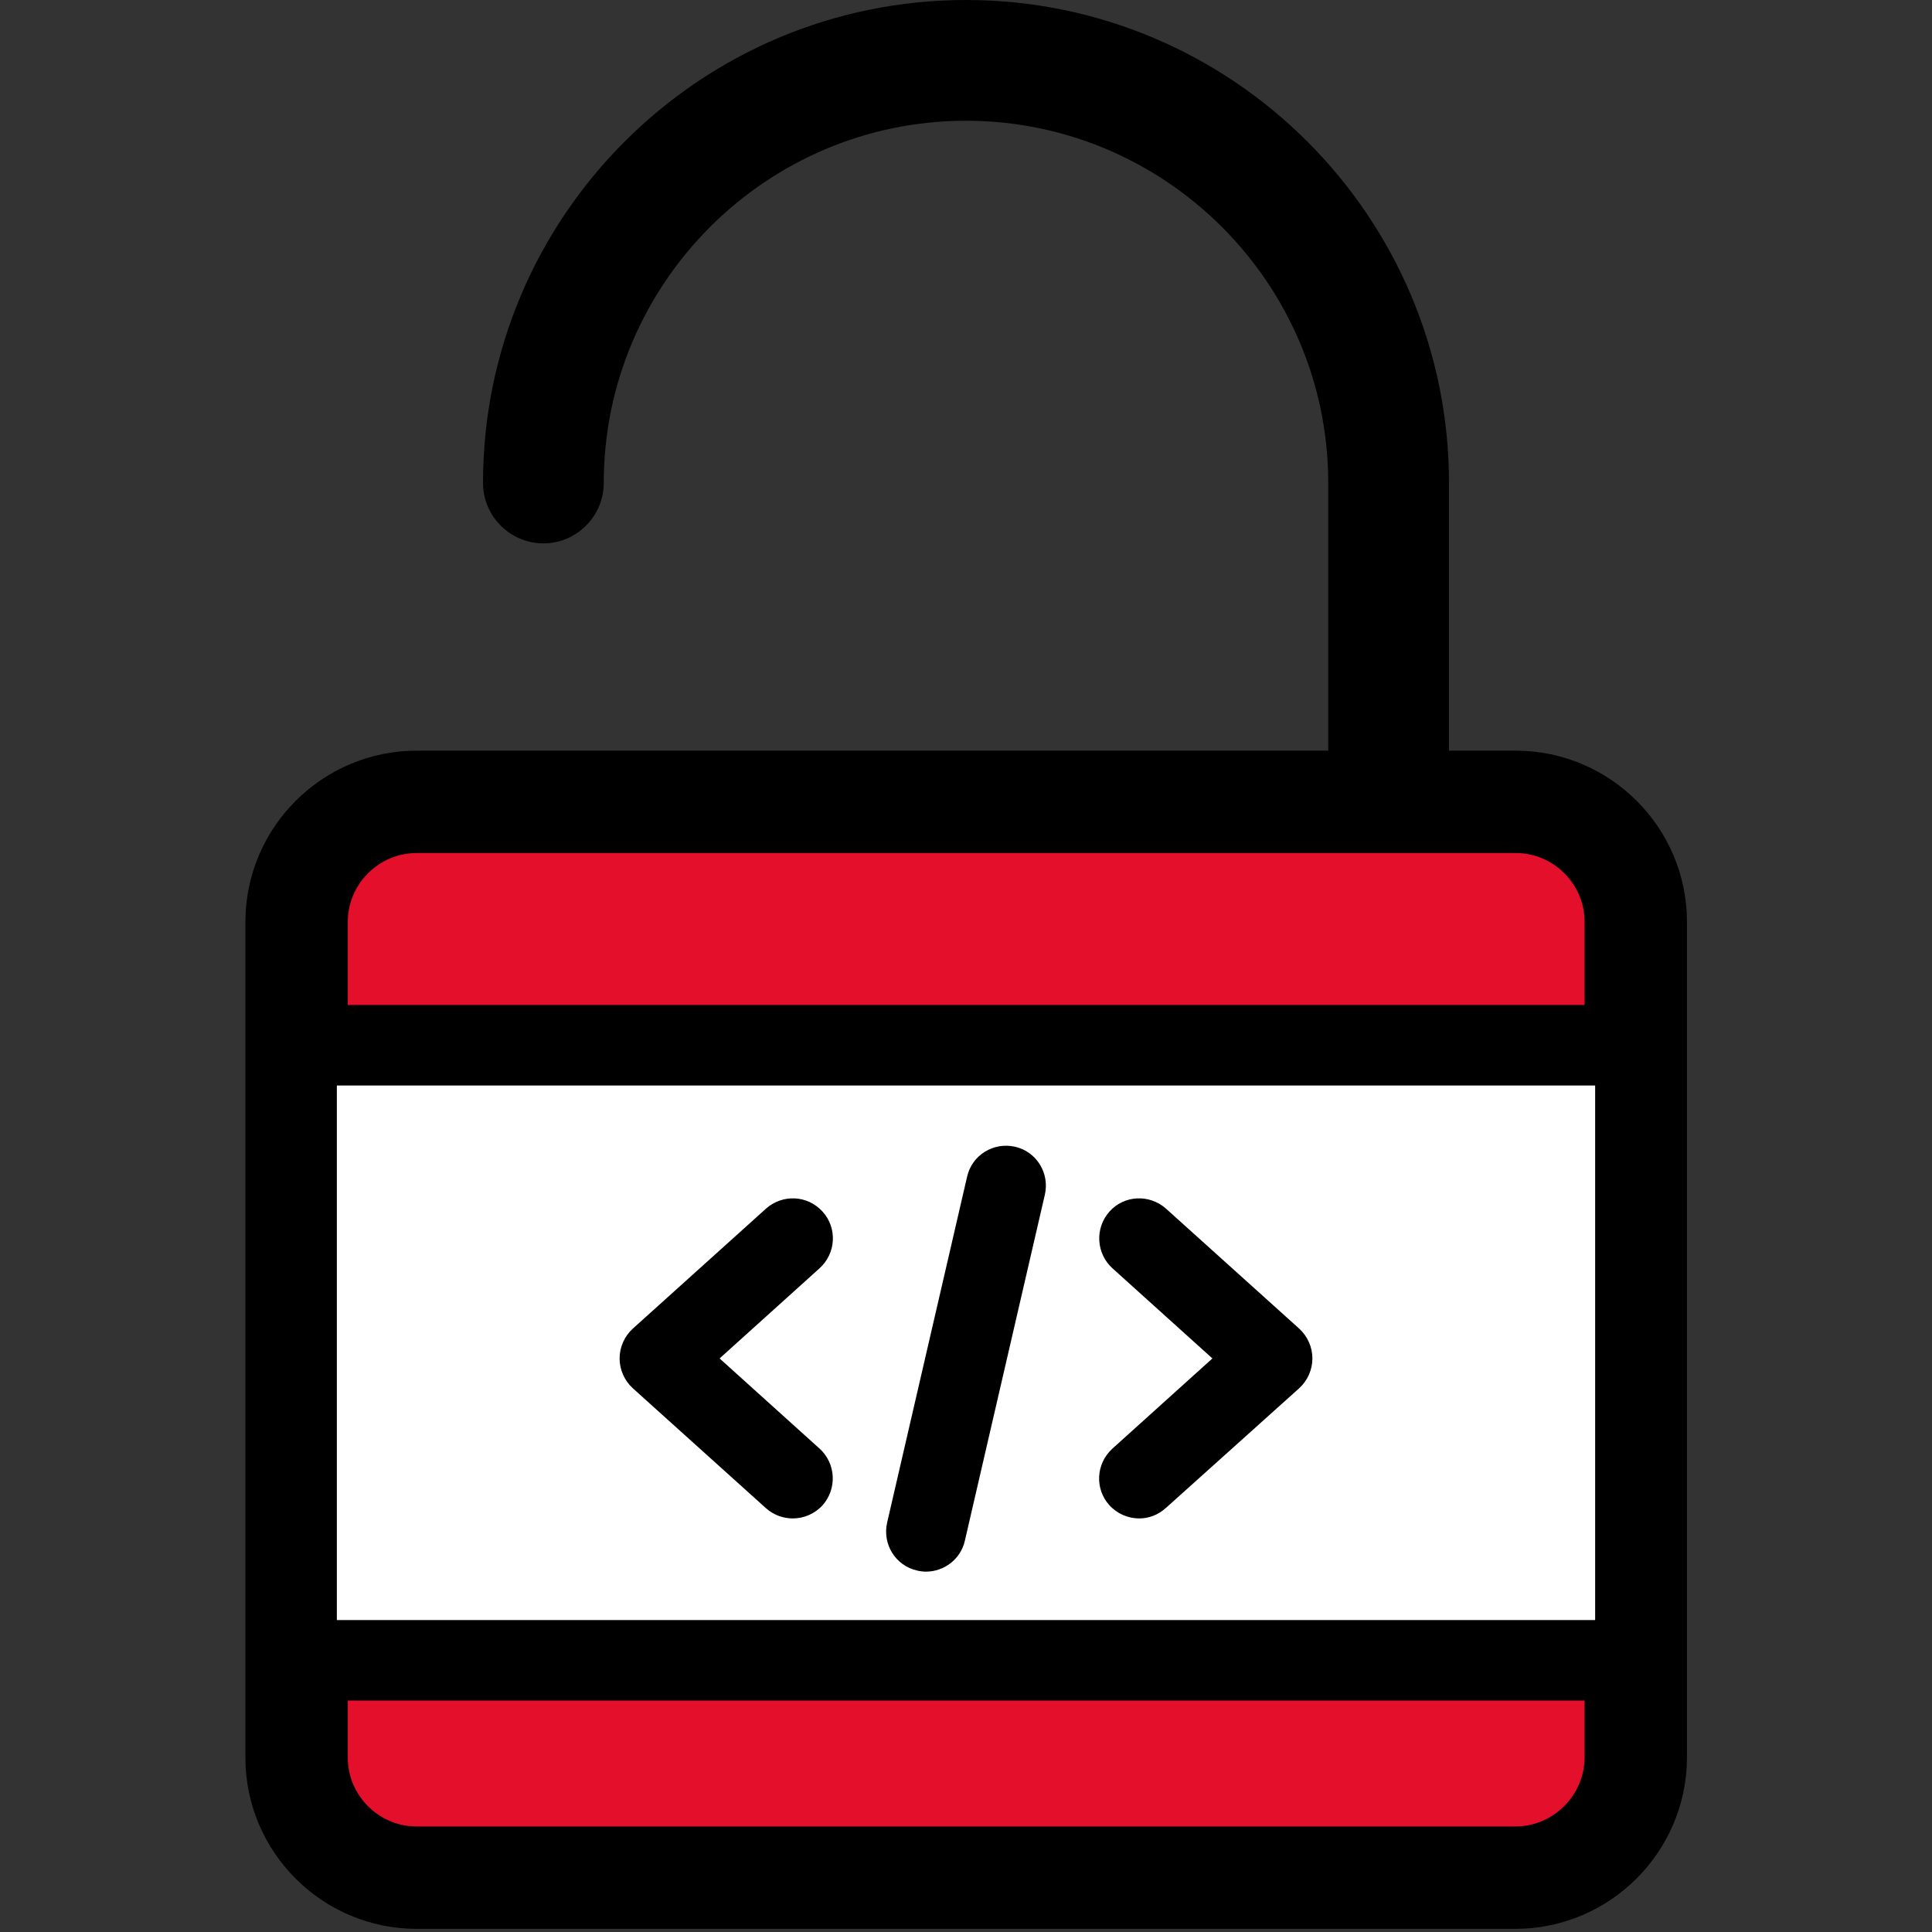 <?xml version="1.0" encoding="utf-8"?>
<!-- Generator: Adobe Illustrator 24.1.3, SVG Export Plug-In . SVG Version: 6.00 Build 0)  -->
<svg version="1.1" id="_x31__x2C_5" xmlns="http://www.w3.org/2000/svg" xmlns:xlink="http://www.w3.org/1999/xlink" x="0px"
	 y="0px" viewBox="0 0 512 512" style="enable-background:new 0 0 512 512;" xml:space="preserve">
<rect x="0" y="0" width="512" height="512" fill="#333333" stroke="none"/>
<style type="text/css">
	.st0{fill:#E30F2B;stroke:#000000;stroke-width:27.129;stroke-miterlimit:10;}
	.st1{fill:#FFFFFF;stroke:#000000;stroke-width:21.337;stroke-miterlimit:10;}
</style>
<path class="st0" d="M401.6,497.6H110.4c-17.5,0-31.8-14.3-31.8-31.8V244.3c0-17.5,14.3-31.8,31.8-31.8h291.3
	c17.5,0,31.8,14.3,31.8,31.8v221.6C433.4,483.3,419.1,497.6,401.6,497.6z"/>
<path d="M368,224c-8.8,0-16-7.2-16-16v-80c0-52.9-43.1-96-96-96s-96,43.1-96,96l0,0c0,8.8-7.2,16-16,16s-16-7.2-16-16l0,0
	C128,57.4,185.4,0,256,0s128,57.4,128,128v80C384,216.8,376.8,224,368,224z"/>
<rect x="78.6" y="277" class="st1" width="354.8" height="163"/>
<g>
	<path d="M245.4,416.5c-0.8,0-1.6-0.1-2.4-0.3c-5.7-1.3-9.2-7-7.9-12.7l21.2-91.7c1.3-5.7,7-9.2,12.7-7.9c5.7,1.3,9.2,7,7.9,12.7
		l-21.2,91.7C254.6,413.2,250.2,416.5,245.4,416.5L245.4,416.5z"/>
	<path d="M301.9,402.4c-2.9,0-5.8-1.2-7.9-3.5c-3.9-4.3-3.6-11,0.8-15l26.5-23.9l-26.5-23.9c-4.3-3.9-4.7-10.6-0.8-15
		c3.9-4.4,10.6-4.7,15-0.8l35.3,31.8c2.2,2,3.5,4.9,3.5,7.9c0,3-1.3,5.9-3.5,7.9L309,399.6C306.9,401.5,304.4,402.4,301.9,402.4
		L301.9,402.4z"/>
	<path d="M210.1,402.4c-2.5,0-5.1-0.9-7.1-2.7l-35.3-31.8c-2.2-2-3.5-4.9-3.5-7.9c0-3,1.3-5.9,3.5-7.9l35.3-31.8
		c4.4-3.9,11-3.6,15,0.8c3.9,4.3,3.6,11-0.8,15L190.7,360l26.5,23.9c4.3,3.9,4.7,10.6,0.8,15C215.9,401.2,213,402.4,210.1,402.4
		L210.1,402.4z"/>
</g>
</svg>
